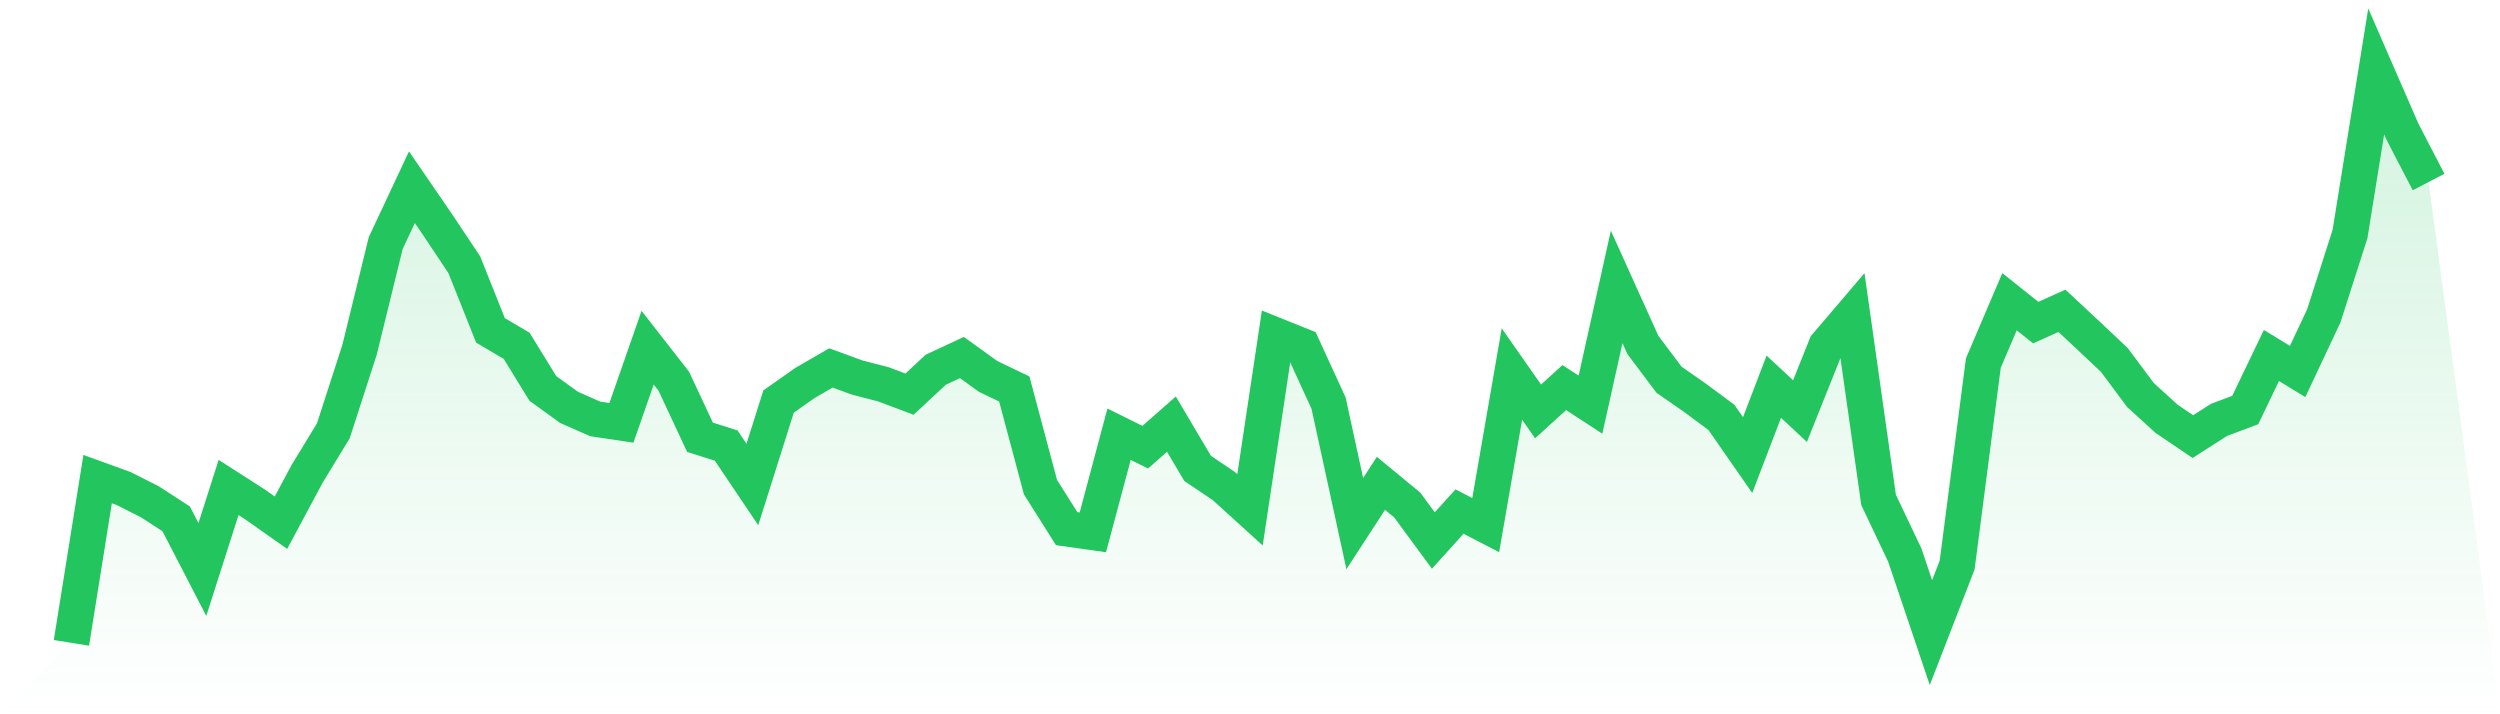 <svg viewBox="0 0 140 40" xmlns="http://www.w3.org/2000/svg">
<defs>
<linearGradient id="gradient" x1="0" x2="0" y1="0" y2="1">
<stop offset="0%" stop-color="#22c55e" stop-opacity="0.2"/>
<stop offset="100%" stop-color="#22c55e" stop-opacity="0"/>
</linearGradient>
</defs>
<path d="M4,36 L4,36 L5.467,26.829 L6.933,27.362 L8.4,28.104 L9.867,29.057 L11.333,31.891 L12.8,27.298 L14.267,28.239 L15.733,29.271 L17.2,26.532 L18.667,24.125 L20.133,19.591 L21.6,13.612 L23.067,10.484 L24.533,12.622 L26,14.823 L27.467,18.501 L28.933,19.366 L30.4,21.753 L31.867,22.813 L33.333,23.459 L34.8,23.678 L36.267,19.469 L37.733,21.348 L39.2,24.487 L40.667,24.952 L42.133,27.131 L43.6,22.485 L45.067,21.453 L46.533,20.604 L48,21.141 L49.467,21.521 L50.933,22.073 L52.4,20.705 L53.867,20.022 L55.333,21.078 L56.8,21.782 L58.267,27.28 L59.733,29.604 L61.2,29.811 L62.667,24.316 L64.133,25.042 L65.6,23.751 L67.067,26.231 L68.533,27.218 L70,28.55 L71.467,18.789 L72.933,19.378 L74.4,22.575 L75.867,29.321 L77.333,27.067 L78.8,28.275 L80.267,30.269 L81.733,28.647 L83.2,29.407 L84.667,20.945 L86.133,23.04 L87.6,21.704 L89.067,22.661 L90.533,16.065 L92,19.313 L93.467,21.266 L94.933,22.286 L96.4,23.374 L97.867,25.485 L99.333,21.655 L100.8,23.022 L102.267,19.353 L103.733,17.634 L105.2,27.993 L106.667,31.081 L108.133,35.426 L109.6,31.642 L111.067,20.33 L112.533,16.895 L114,18.066 L115.467,17.405 L116.933,18.771 L118.4,20.154 L119.867,22.122 L121.333,23.456 L122.8,24.45 L124.267,23.513 L125.733,22.961 L127.2,19.907 L128.667,20.803 L130.133,17.686 L131.6,13.106 L133.067,4 L134.533,7.366 L136,10.193 L140,40 L0,40 z" fill="url(#gradient)"/>
<path d="M4,36 L4,36 L5.467,26.829 L6.933,27.362 L8.4,28.104 L9.867,29.057 L11.333,31.891 L12.8,27.298 L14.267,28.239 L15.733,29.271 L17.2,26.532 L18.667,24.125 L20.133,19.591 L21.6,13.612 L23.067,10.484 L24.533,12.622 L26,14.823 L27.467,18.501 L28.933,19.366 L30.4,21.753 L31.867,22.813 L33.333,23.459 L34.8,23.678 L36.267,19.469 L37.733,21.348 L39.2,24.487 L40.667,24.952 L42.133,27.131 L43.6,22.485 L45.067,21.453 L46.533,20.604 L48,21.141 L49.467,21.521 L50.933,22.073 L52.4,20.705 L53.867,20.022 L55.333,21.078 L56.8,21.782 L58.267,27.28 L59.733,29.604 L61.2,29.811 L62.667,24.316 L64.133,25.042 L65.6,23.751 L67.067,26.231 L68.533,27.218 L70,28.55 L71.467,18.789 L72.933,19.378 L74.4,22.575 L75.867,29.321 L77.333,27.067 L78.8,28.275 L80.267,30.269 L81.733,28.647 L83.2,29.407 L84.667,20.945 L86.133,23.04 L87.6,21.704 L89.067,22.661 L90.533,16.065 L92,19.313 L93.467,21.266 L94.933,22.286 L96.4,23.374 L97.867,25.485 L99.333,21.655 L100.8,23.022 L102.267,19.353 L103.733,17.634 L105.2,27.993 L106.667,31.081 L108.133,35.426 L109.6,31.642 L111.067,20.33 L112.533,16.895 L114,18.066 L115.467,17.405 L116.933,18.771 L118.4,20.154 L119.867,22.122 L121.333,23.456 L122.8,24.45 L124.267,23.513 L125.733,22.961 L127.2,19.907 L128.667,20.803 L130.133,17.686 L131.6,13.106 L133.067,4 L134.533,7.366 L136,10.193" fill="none" stroke="#22c55e" stroke-width="2"/>
</svg>